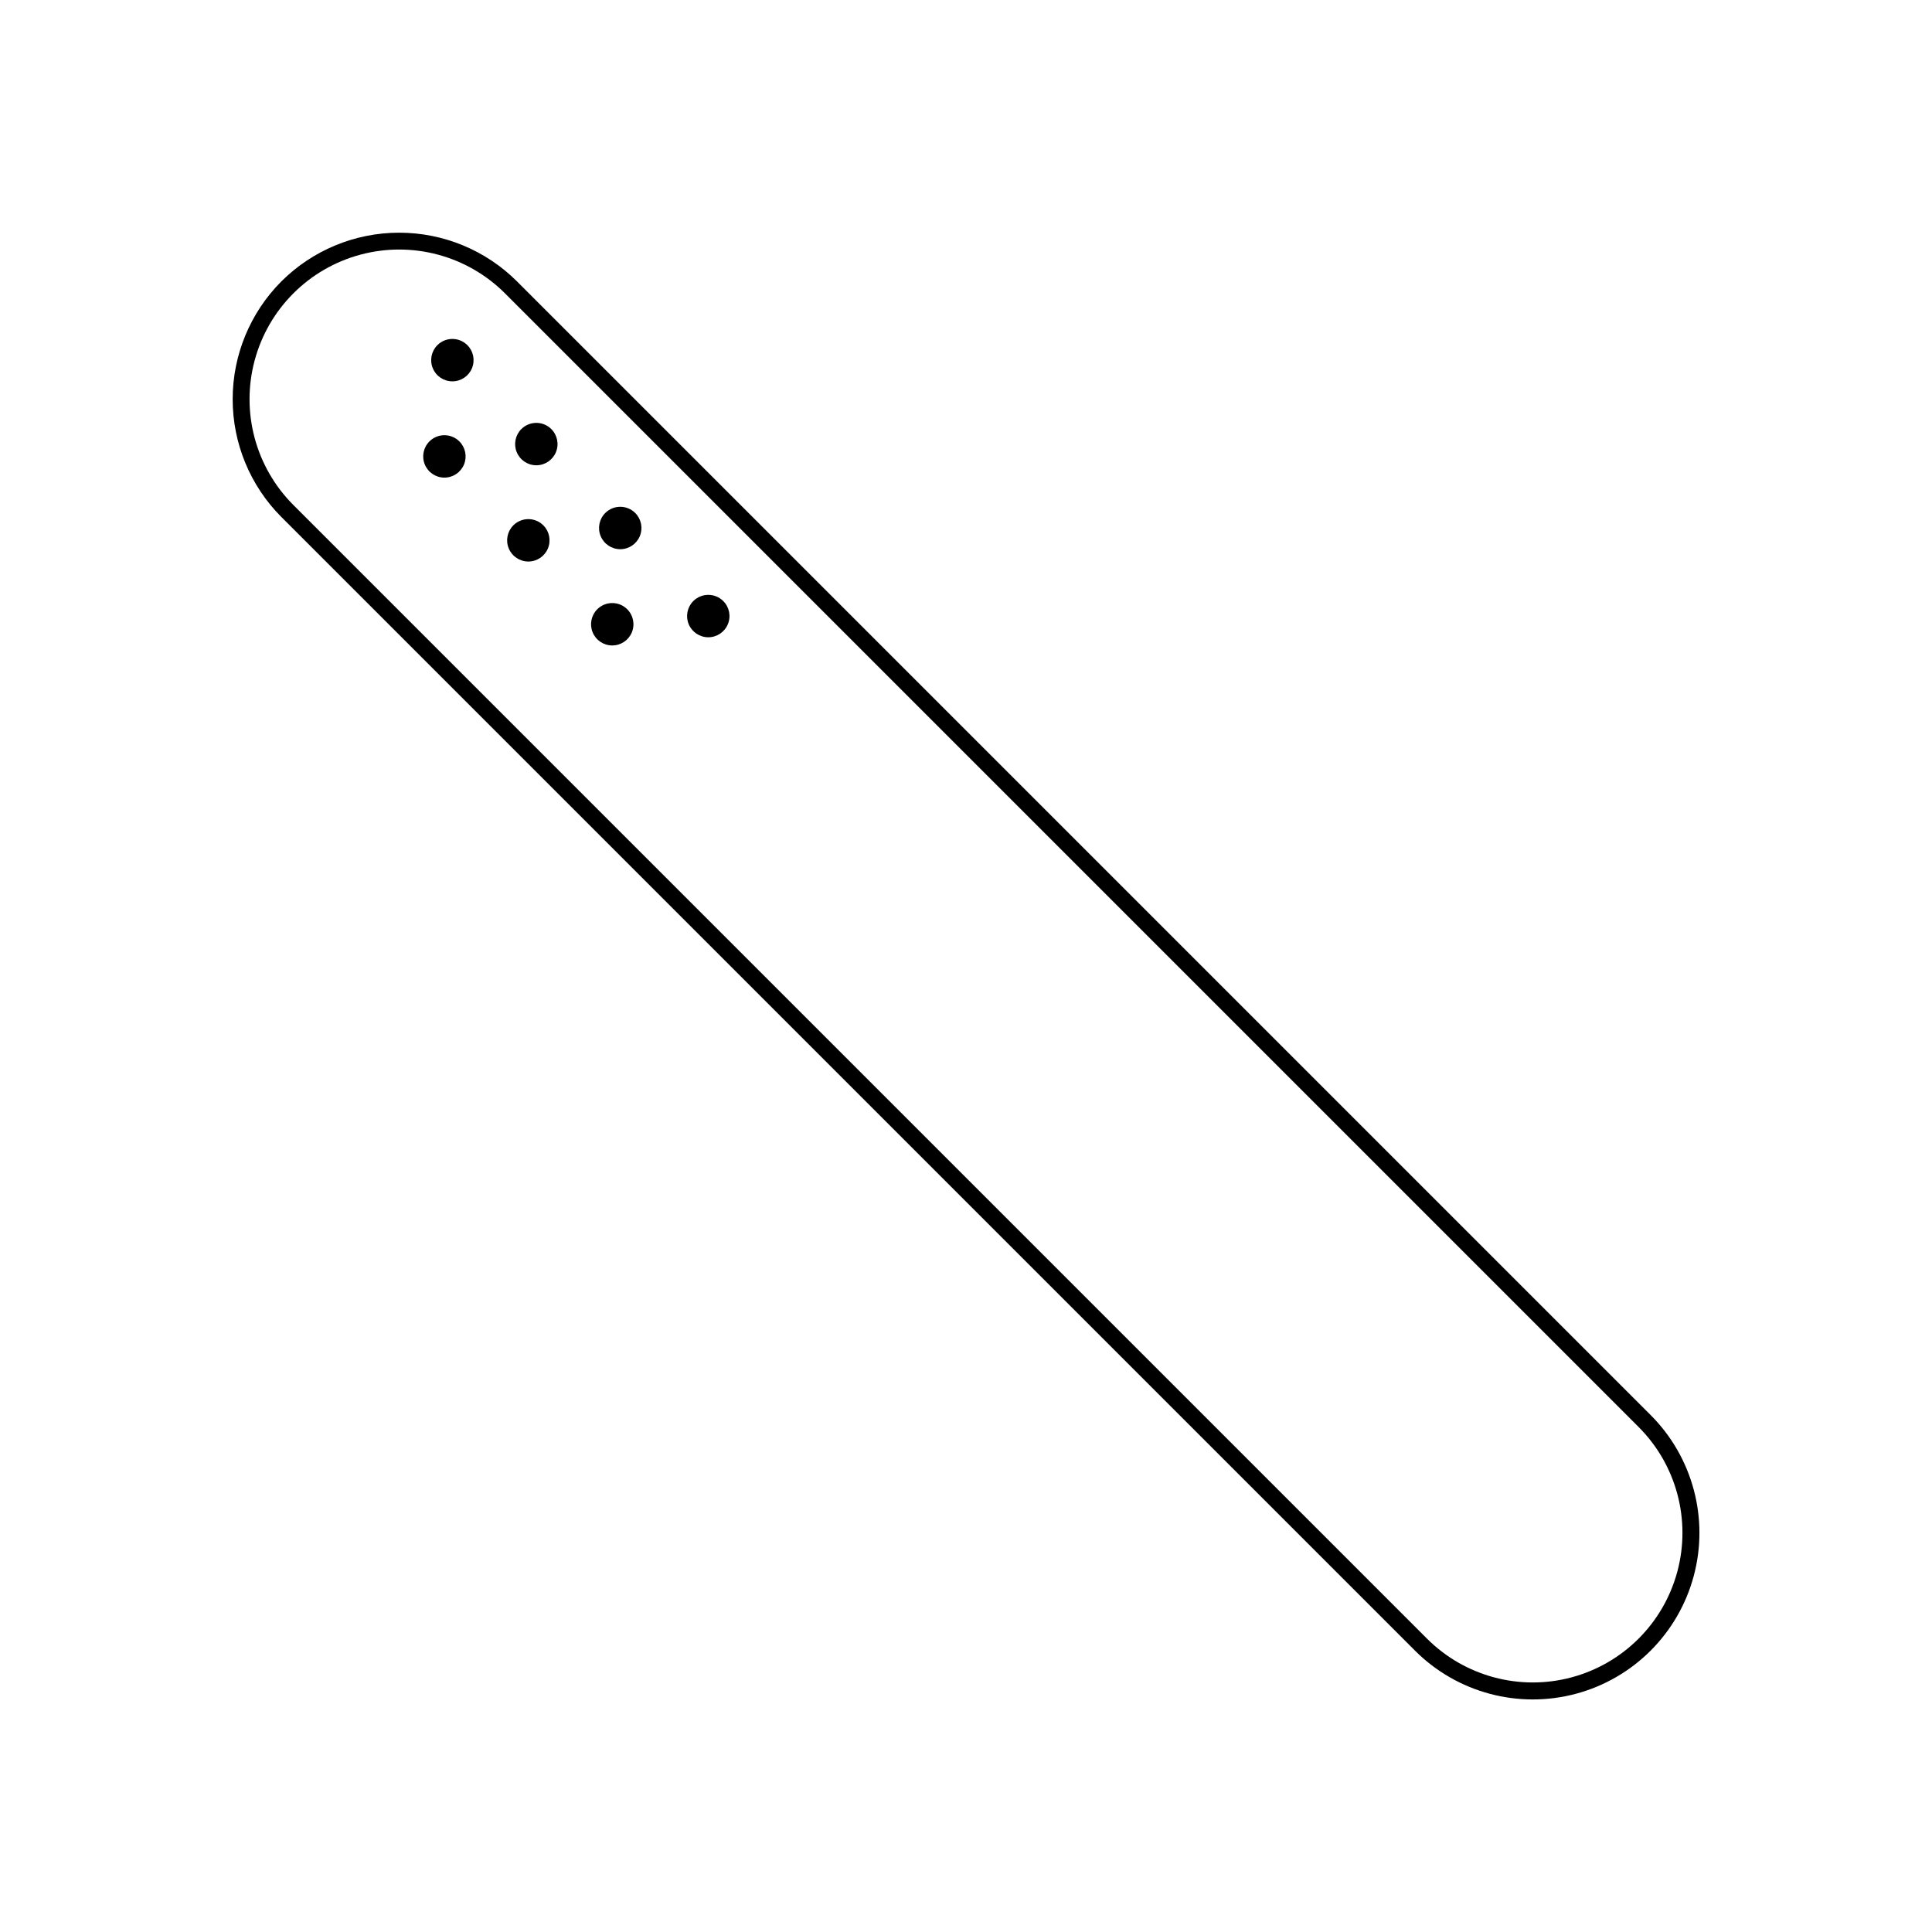 <?xml version="1.0" encoding="UTF-8"?>
<!-- Uploaded to: SVG Repo, www.svgrepo.com, Generator: SVG Repo Mixer Tools -->
<svg fill="#000000" width="800px" height="800px" version="1.1" viewBox="144 144 512 512" xmlns="http://www.w3.org/2000/svg">
 <g>
  <path d="m218.57 218.57c-8.27 8.289-12.91 19.516-12.91 31.223 0 11.707 4.641 22.934 12.91 31.223l300.42 300.42c11.152 11.156 27.41 15.512 42.648 11.43s27.141-15.984 31.223-31.223-0.273-31.496-11.43-42.648l-300.42-300.42c-8.289-8.27-19.516-12.91-31.223-12.91-11.707 0-22.934 4.641-31.223 12.91zm359.68 303.6c10.02 10.02 13.934 24.621 10.266 38.305-3.668 13.688-14.355 24.375-28.043 28.043-13.684 3.668-28.285-0.246-38.305-10.266l-300.42-300.42c-10.02-10.02-13.93-24.621-10.262-38.309 3.664-13.684 14.355-24.375 28.039-28.039 13.688-3.668 28.289 0.242 38.309 10.262z"/>
  <path d="m259.91 235.47c-1.605 1.605-2.086 4.023-1.215 6.121 0.867 2.102 2.918 3.469 5.191 3.469 2.269 0 4.32-1.367 5.188-3.469 0.871-2.098 0.391-4.516-1.215-6.121-2.195-2.195-5.754-2.195-7.949 0z"/>
  <path d="m282.16 257.71c-1.605 1.609-2.086 4.023-1.219 6.125 0.871 2.098 2.918 3.469 5.191 3.469 2.273 0 4.32-1.371 5.191-3.469 0.871-2.102 0.391-4.516-1.219-6.125-2.191-2.191-5.75-2.191-7.945 0z"/>
  <path d="m304.4 279.95c-1.609 1.605-2.09 4.023-1.219 6.125 0.871 2.098 2.918 3.469 5.191 3.469 2.273 0 4.32-1.371 5.191-3.469 0.867-2.102 0.387-4.519-1.219-6.125-2.195-2.195-5.75-2.195-7.945 0z"/>
  <path d="m327.73 303.29c-1.605 1.609-2.086 4.023-1.219 6.125 0.871 2.098 2.922 3.469 5.191 3.469 2.273 0 4.324-1.371 5.191-3.469 0.871-2.102 0.391-4.516-1.219-6.125-1.051-1.051-2.481-1.645-3.973-1.645-1.488 0-2.918 0.594-3.973 1.645z"/>
  <path d="m257.8 260.98c-1.609 1.605-2.09 4.023-1.219 6.125 0.871 2.098 2.918 3.469 5.191 3.469 2.273 0 4.32-1.371 5.191-3.469 0.867-2.102 0.387-4.519-1.219-6.125-1.055-1.055-2.484-1.645-3.973-1.645-1.492 0-2.922 0.59-3.973 1.645z"/>
  <path d="m280.04 283.22c-1.605 1.605-2.086 4.023-1.215 6.121 0.867 2.102 2.918 3.469 5.191 3.469 2.269 0 4.32-1.367 5.188-3.469 0.871-2.098 0.391-4.516-1.215-6.121-1.055-1.055-2.484-1.648-3.973-1.648-1.492 0-2.922 0.594-3.977 1.648z"/>
  <path d="m302.28 305.46c-1.605 1.609-2.086 4.023-1.219 6.125 0.871 2.098 2.918 3.469 5.191 3.469s4.32-1.371 5.191-3.469c0.871-2.102 0.391-4.516-1.219-6.125-2.191-2.191-5.75-2.191-7.945 0z"/>
 </g>
</svg>
